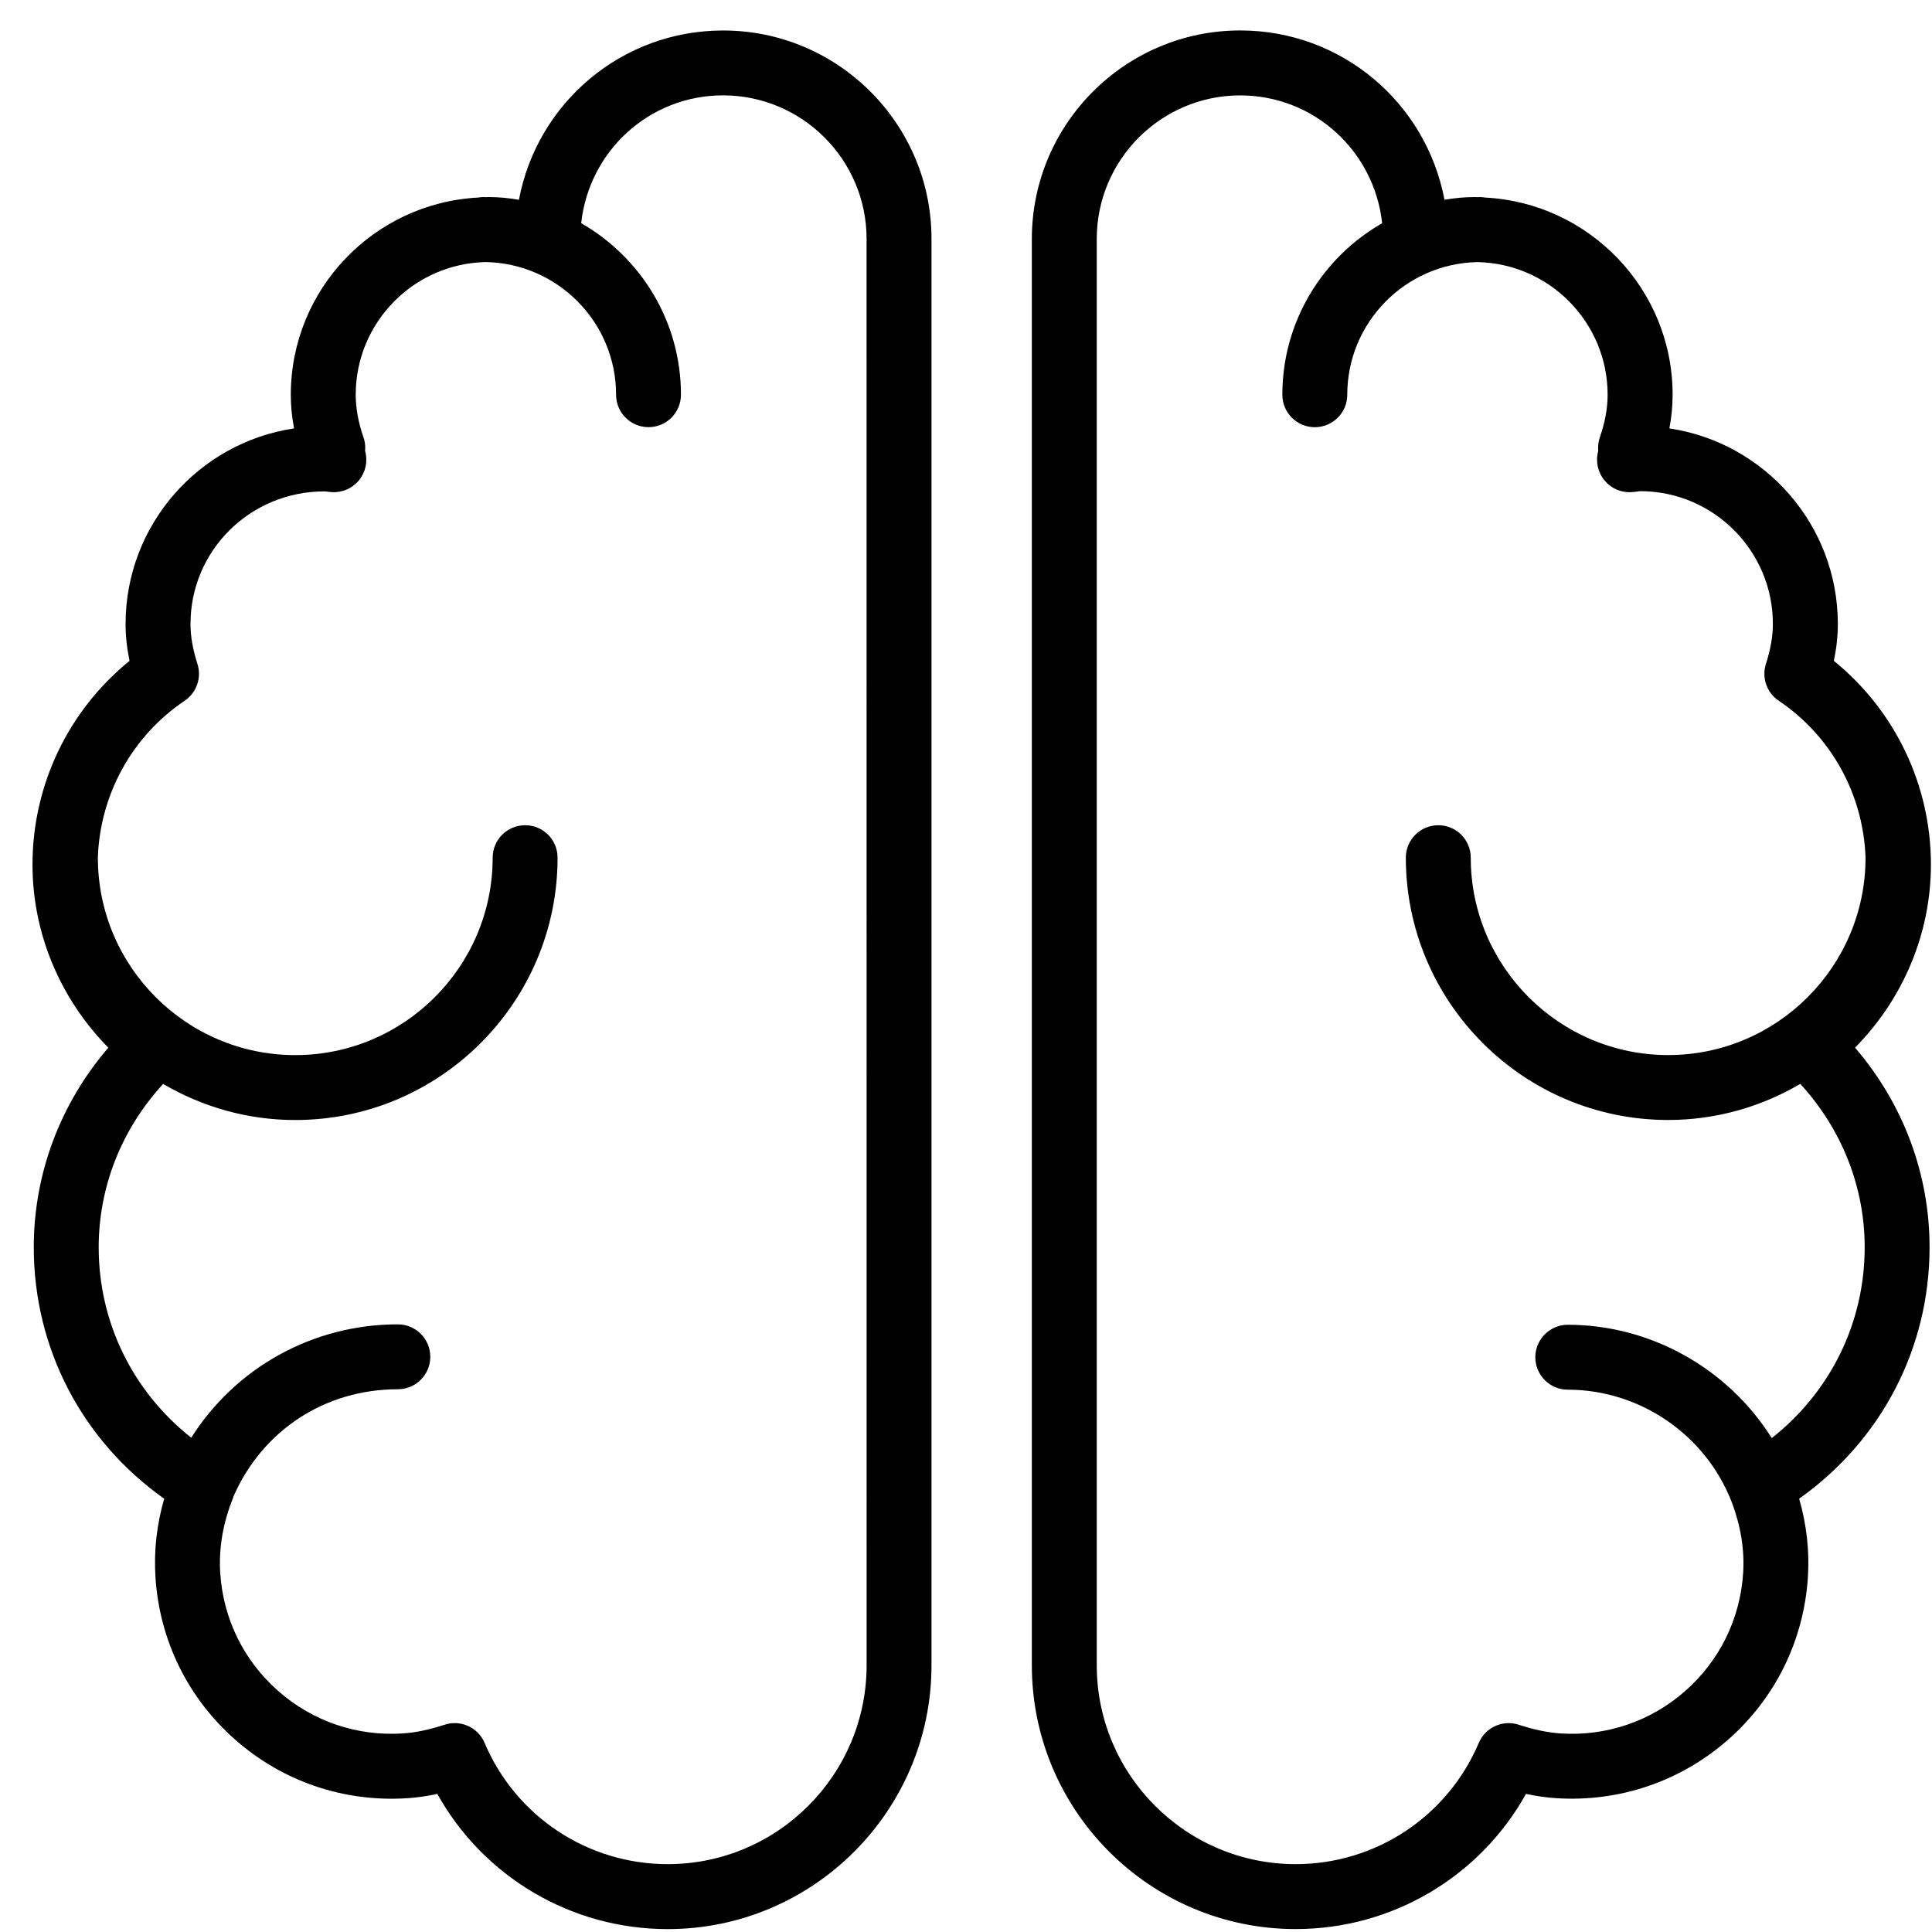 <svg width="50" height="50" viewBox="0 0 50 50" fill="none" xmlns="http://www.w3.org/2000/svg">
<g id="Group">
<path id="Vector" d="M49.972 22.375C49.972 20.316 49.043 18.387 47.46 17.103C47.529 16.774 47.563 16.458 47.563 16.148C47.563 13.583 45.667 11.454 43.203 11.087C43.26 10.792 43.287 10.503 43.287 10.215C43.287 7.485 41.135 5.255 38.44 5.113C38.396 5.106 38.351 5.1 38.304 5.1C38.282 5.1 38.26 5.103 38.237 5.103C38.215 5.103 38.193 5.1 38.17 5.1C37.914 5.1 37.656 5.123 37.383 5.17C36.909 2.659 34.721 0.788 32.098 0.788C29.124 0.788 26.704 3.208 26.704 6.183V43.097C26.704 46.862 29.767 49.924 33.531 49.924C36.029 49.924 38.295 48.573 39.493 46.426C39.761 46.484 40.019 46.52 40.277 46.537C41.903 46.641 43.486 46.108 44.716 45.029C45.946 43.95 46.681 42.456 46.788 40.823C46.832 40.143 46.756 39.46 46.562 38.786C48.688 37.279 49.937 34.893 49.937 32.278C49.937 30.383 49.255 28.563 48.008 27.113C49.263 25.843 49.972 24.144 49.972 22.375ZM48.258 32.279C48.258 34.23 47.373 36.02 45.853 37.218C44.729 35.428 42.734 34.285 40.574 34.285C40.111 34.285 39.734 34.662 39.734 35.125C39.734 35.589 40.111 35.965 40.574 35.965C42.445 35.965 44.149 37.137 44.82 38.882C45.05 39.491 45.152 40.108 45.112 40.715C45.035 41.9 44.501 42.984 43.608 43.767C42.716 44.55 41.569 44.939 40.387 44.861C40.054 44.839 39.711 44.767 39.305 44.636C38.89 44.5 38.442 44.705 38.271 45.106C37.462 47.012 35.601 48.244 33.531 48.244C30.692 48.244 28.384 45.935 28.384 43.097V6.183C28.384 4.135 30.049 2.469 32.097 2.469C34 2.469 35.566 3.904 35.77 5.777C34.229 6.66 33.187 8.317 33.187 10.216C33.187 10.68 33.563 11.056 34.027 11.056C34.491 11.056 34.867 10.68 34.867 10.216C34.867 8.344 36.373 6.82 38.236 6.783C40.099 6.82 41.605 8.344 41.605 10.215C41.605 10.564 41.54 10.924 41.404 11.319C41.372 11.412 41.357 11.509 41.359 11.607C41.359 11.63 41.36 11.652 41.363 11.672C41.359 11.684 41.357 11.691 41.357 11.691C41.291 11.952 41.354 12.229 41.526 12.435C41.697 12.642 41.954 12.754 42.226 12.736C42.284 12.733 42.343 12.725 42.446 12.711C44.34 12.711 45.882 14.252 45.882 16.147C45.882 16.467 45.824 16.796 45.702 17.182C45.588 17.538 45.723 17.926 46.032 18.134C47.395 19.052 48.221 20.559 48.28 22.19C48.28 22.192 48.28 22.194 48.28 22.197C48.28 25.013 45.988 27.305 43.172 27.305C40.355 27.305 38.063 25.013 38.063 22.197C38.063 21.732 37.686 21.357 37.223 21.357C36.759 21.357 36.383 21.732 36.383 22.197C36.383 25.94 39.428 28.985 43.172 28.985C44.419 28.985 45.585 28.641 46.591 28.051C47.666 29.222 48.258 30.719 48.258 32.279Z" fill="black"/>
<path id="Vector_2" d="M18.714 0.789C16.091 0.789 13.903 2.659 13.43 5.171C13.157 5.123 12.899 5.1 12.642 5.1C12.62 5.1 12.598 5.103 12.575 5.103C12.553 5.103 12.531 5.1 12.508 5.1C12.461 5.1 12.417 5.106 12.372 5.113C9.677 5.255 7.526 7.486 7.526 10.216C7.526 10.504 7.554 10.792 7.61 11.087C5.146 11.454 3.25 13.584 3.25 16.148C3.25 16.458 3.284 16.774 3.353 17.103C1.77 18.387 0.841 20.316 0.841 22.375C0.841 24.144 1.55 25.843 2.804 27.114C1.556 28.564 0.874 30.384 0.874 32.28C0.874 34.894 2.123 37.28 4.249 38.787C4.055 39.462 3.979 40.144 4.024 40.825C4.13 42.458 4.866 43.951 6.095 45.03C7.325 46.11 8.904 46.642 10.534 46.538C10.789 46.522 11.049 46.485 11.318 46.427C12.515 48.574 14.782 49.925 17.28 49.925C21.044 49.925 24.107 46.863 24.107 43.098V6.183C24.108 3.208 21.688 0.789 18.714 0.789ZM22.428 43.097C22.428 45.935 20.119 48.244 17.281 48.244C15.21 48.244 13.35 47.012 12.541 45.106C12.406 44.788 12.097 44.594 11.768 44.594C11.681 44.594 11.593 44.607 11.507 44.636C11.102 44.767 10.758 44.839 10.425 44.861C9.238 44.938 8.096 44.549 7.204 43.766C6.311 42.983 5.778 41.9 5.7 40.715C5.658 40.065 5.771 39.407 6.035 38.758C6.039 38.748 6.038 38.737 6.042 38.728C6.793 37.017 8.408 35.954 10.296 35.954C10.76 35.954 11.136 35.578 11.136 35.114C11.136 34.651 10.76 34.274 10.296 34.274C8.091 34.274 6.095 35.398 4.949 37.208C3.436 36.01 2.554 34.225 2.554 32.279C2.554 30.718 3.147 29.221 4.222 28.052C5.227 28.641 6.394 28.986 7.641 28.986C11.385 28.986 14.43 25.94 14.43 22.197C14.43 21.733 14.055 21.357 13.59 21.357C13.126 21.357 12.75 21.733 12.75 22.197C12.75 25.014 10.459 27.306 7.641 27.306C4.824 27.306 2.533 25.014 2.533 22.197C2.533 22.196 2.532 22.195 2.532 22.194C2.59 20.561 3.416 19.053 4.779 18.135C5.089 17.926 5.223 17.539 5.11 17.183C4.987 16.796 4.93 16.468 4.93 16.147C4.93 14.257 6.465 12.717 8.399 12.717C8.403 12.717 8.408 12.717 8.411 12.717C8.469 12.725 8.527 12.732 8.586 12.736C8.857 12.753 9.117 12.64 9.288 12.433C9.46 12.224 9.521 11.947 9.453 11.686C9.453 11.685 9.451 11.678 9.448 11.668C9.45 11.649 9.451 11.631 9.452 11.615C9.455 11.514 9.44 11.414 9.407 11.319C9.271 10.923 9.206 10.562 9.206 10.214C9.206 8.343 10.711 6.818 12.575 6.782C14.438 6.819 15.944 8.343 15.944 10.215C15.944 10.679 16.319 11.055 16.784 11.055C17.248 11.055 17.623 10.679 17.623 10.215C17.623 8.316 16.581 6.659 15.041 5.776C15.245 3.903 16.81 2.468 18.713 2.468C20.761 2.468 22.427 4.135 22.427 6.182L22.428 43.097Z" fill="black"/>
</g>
</svg>
